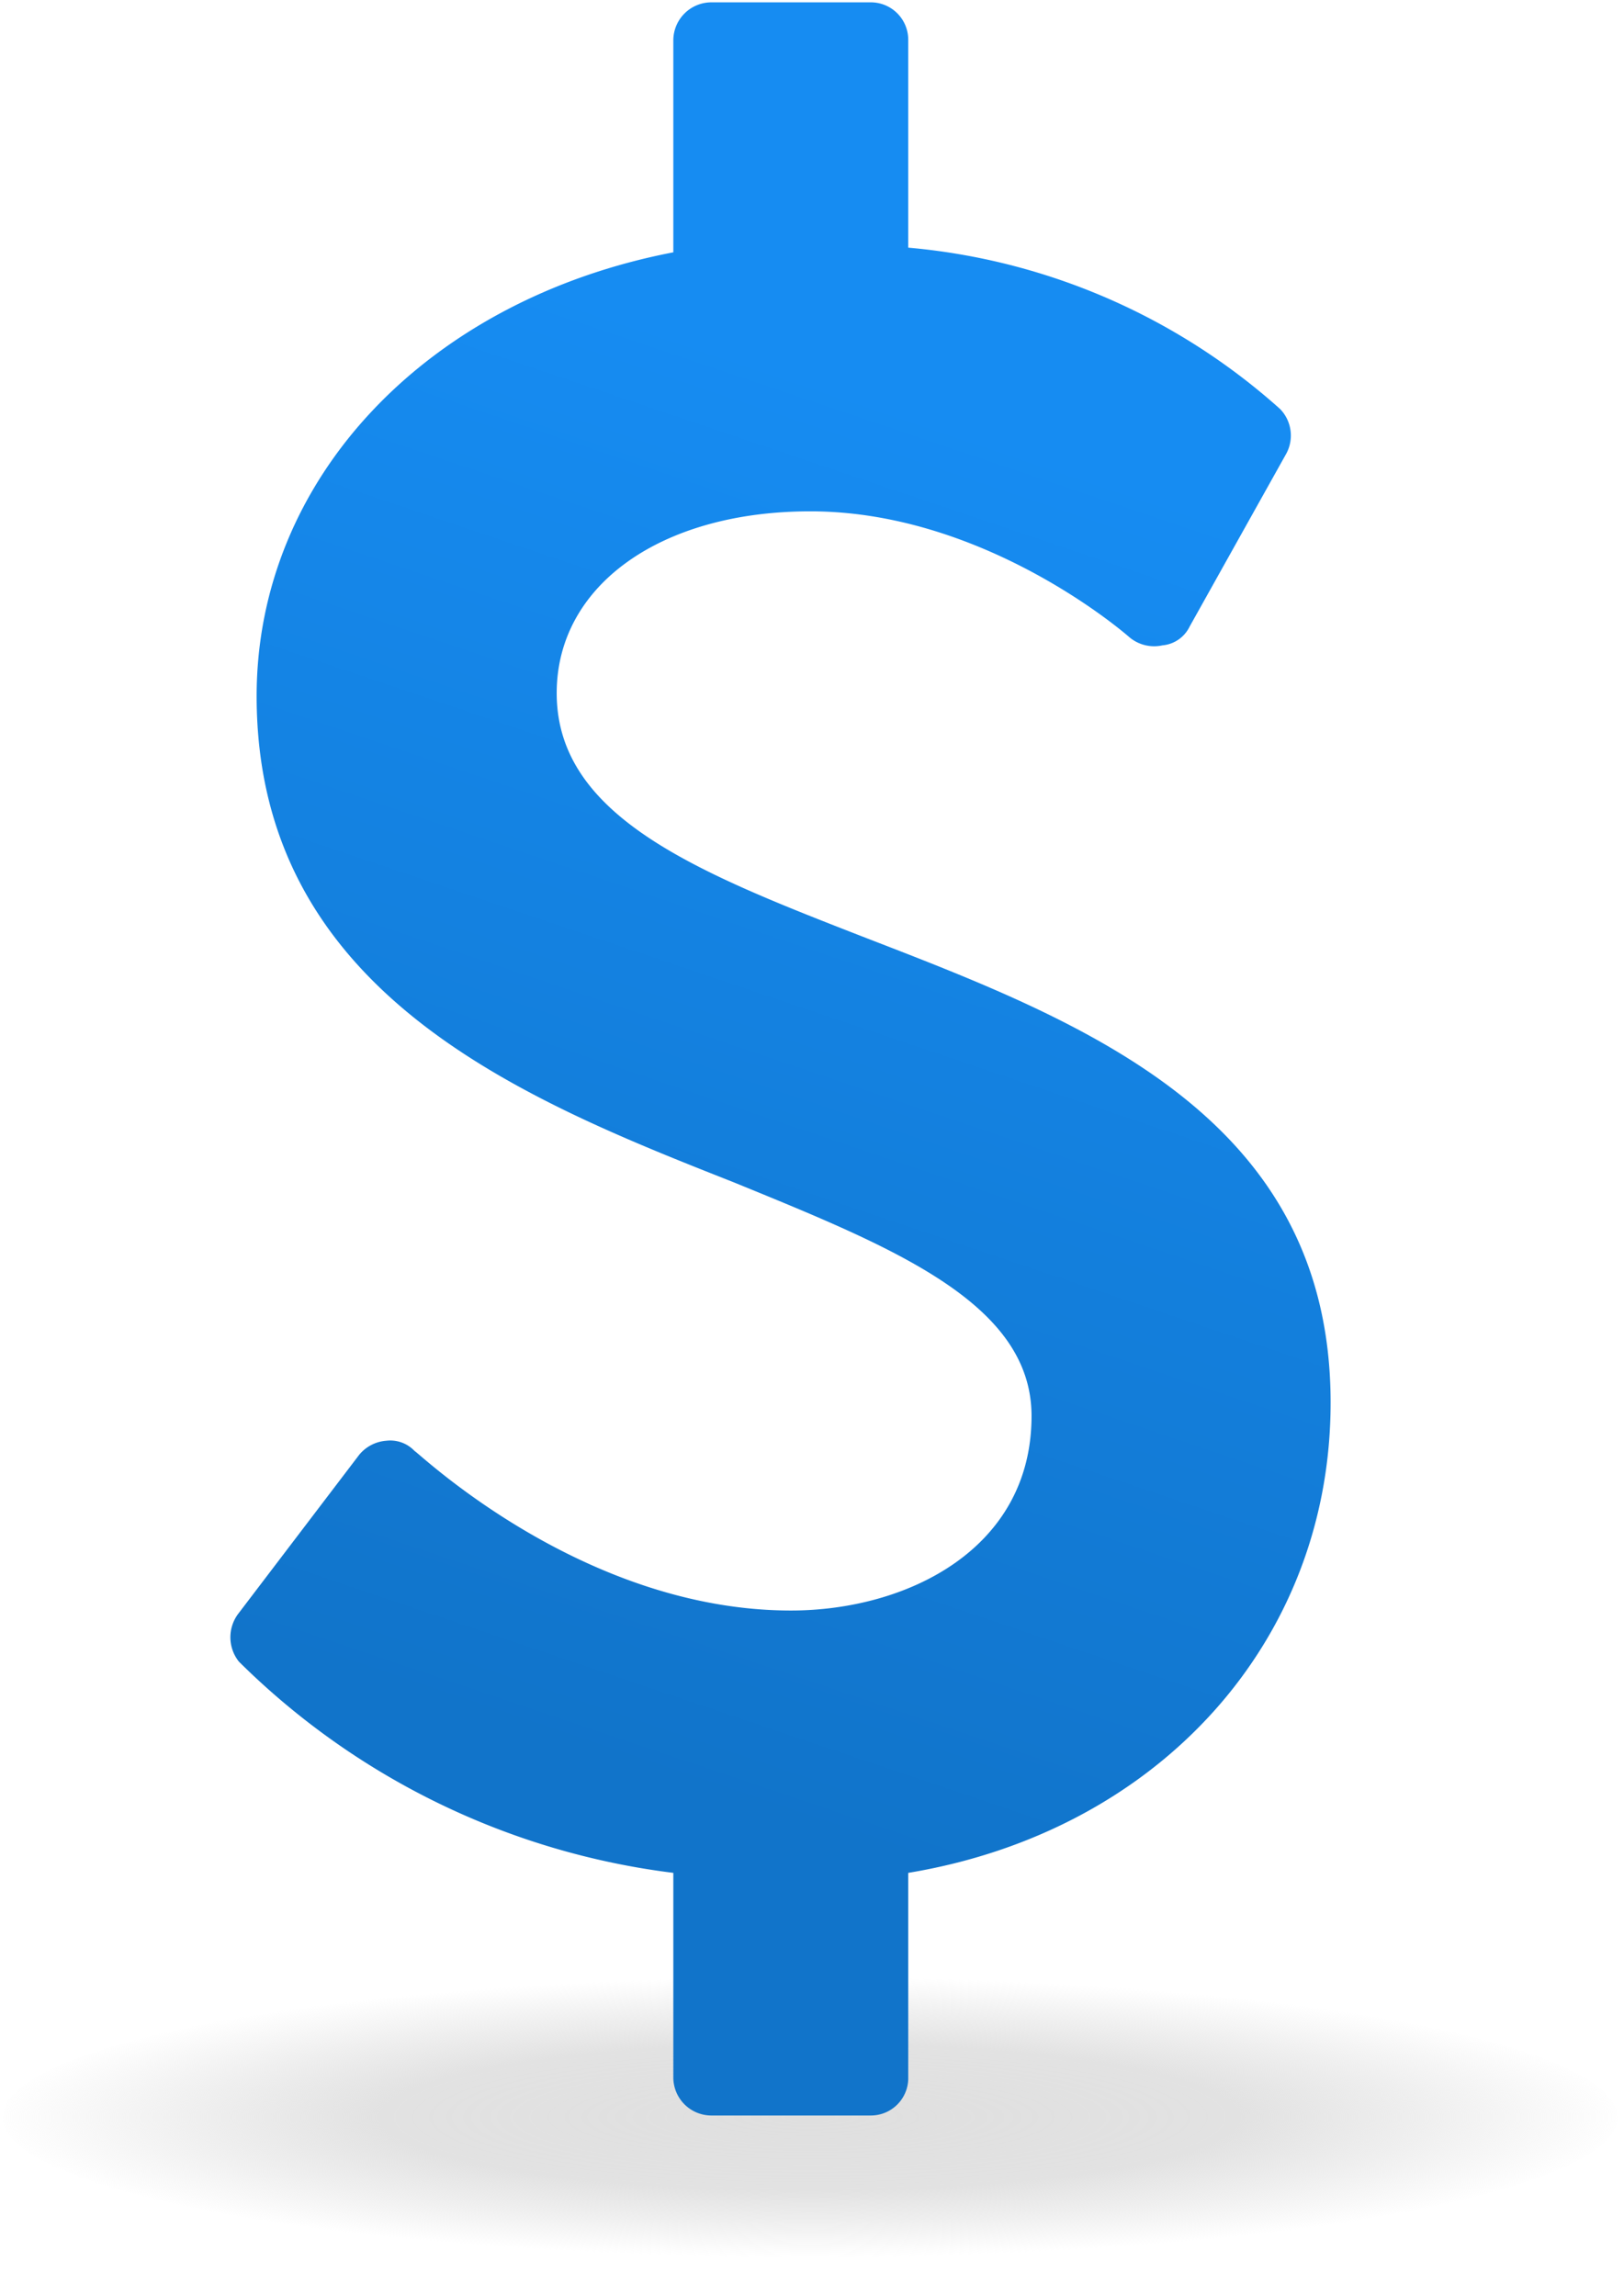 <svg xmlns="http://www.w3.org/2000/svg" viewBox="8.4 1.7 48.6 68.7"><defs id="defs19"><linearGradient id="lg" x1="38.42" y1="14.73" x2="25.13" y2="54.02" gradientUnits="userSpaceOnUse"><stop offset="0" stop-color="#168CF2" /><stop offset="1" stop-color="#1174CA"/></linearGradient><radialGradient id="a" cx="50%" cy="50%" fx="50%" fy="50%" r="50%"><stop offset="0" stop-color="#dfdfdf"/><stop offset=".527" stop-color="#dfdfdf" stop-opacity=".9"/><stop offset=".747" stop-color="#dfdfdf" stop-opacity=".5"/><stop offset="1" stop-color="#dfdfdf" stop-opacity="0"/></radialGradient></defs><ellipse cx="32.64" cy="65.05" rx="24.16" ry="4.2" fill="url(#a)"/><path d="M35.58 57.74v6.18A1.12 1.12 0 0 1 34.45 65h-4.77a1.14 1.14 0 0 1-1.13-1.13v-6.13a22.38 22.38 0 0 1-13-6.32 1.17 1.17 0 0 1-.03-1.42l3.63-4.77a1.16 1.16 0 0 1 .81-.42 1 1 0 0 1 .85.31c.07 0 5 4.77 11.26 4.77 3.46 0 7.2-1.83 7.2-5.82 0-3.39-4.16-5.05-8.93-7-6.34-2.5-14.26-5.68-14.26-14.54 0-6.5 5.09-11.86 12.47-13.28V2.9a1.14 1.14 0 0 1 1.13-1.13h4.77a1.12 1.12 0 0 1 1.13 1.13v6.21a19.2 19.2 0 0 1 11.13 4.83 1.14 1.14 0 0 1 .18 1.34L44 20.45a1 1 0 0 1-.81.56 1.15 1.15 0 0 1-1-.25S37.94 17 32.65 17c-4.48 0-7.59 2.22-7.59 5.44 0 3.74 4.31 5.4 9.32 7.35 6.5 2.51 13.84 5.36 13.84 13.88 0 7.15-5.15 12.83-12.64 14.07z" id="path25" fill="url(#lg)"/></svg>